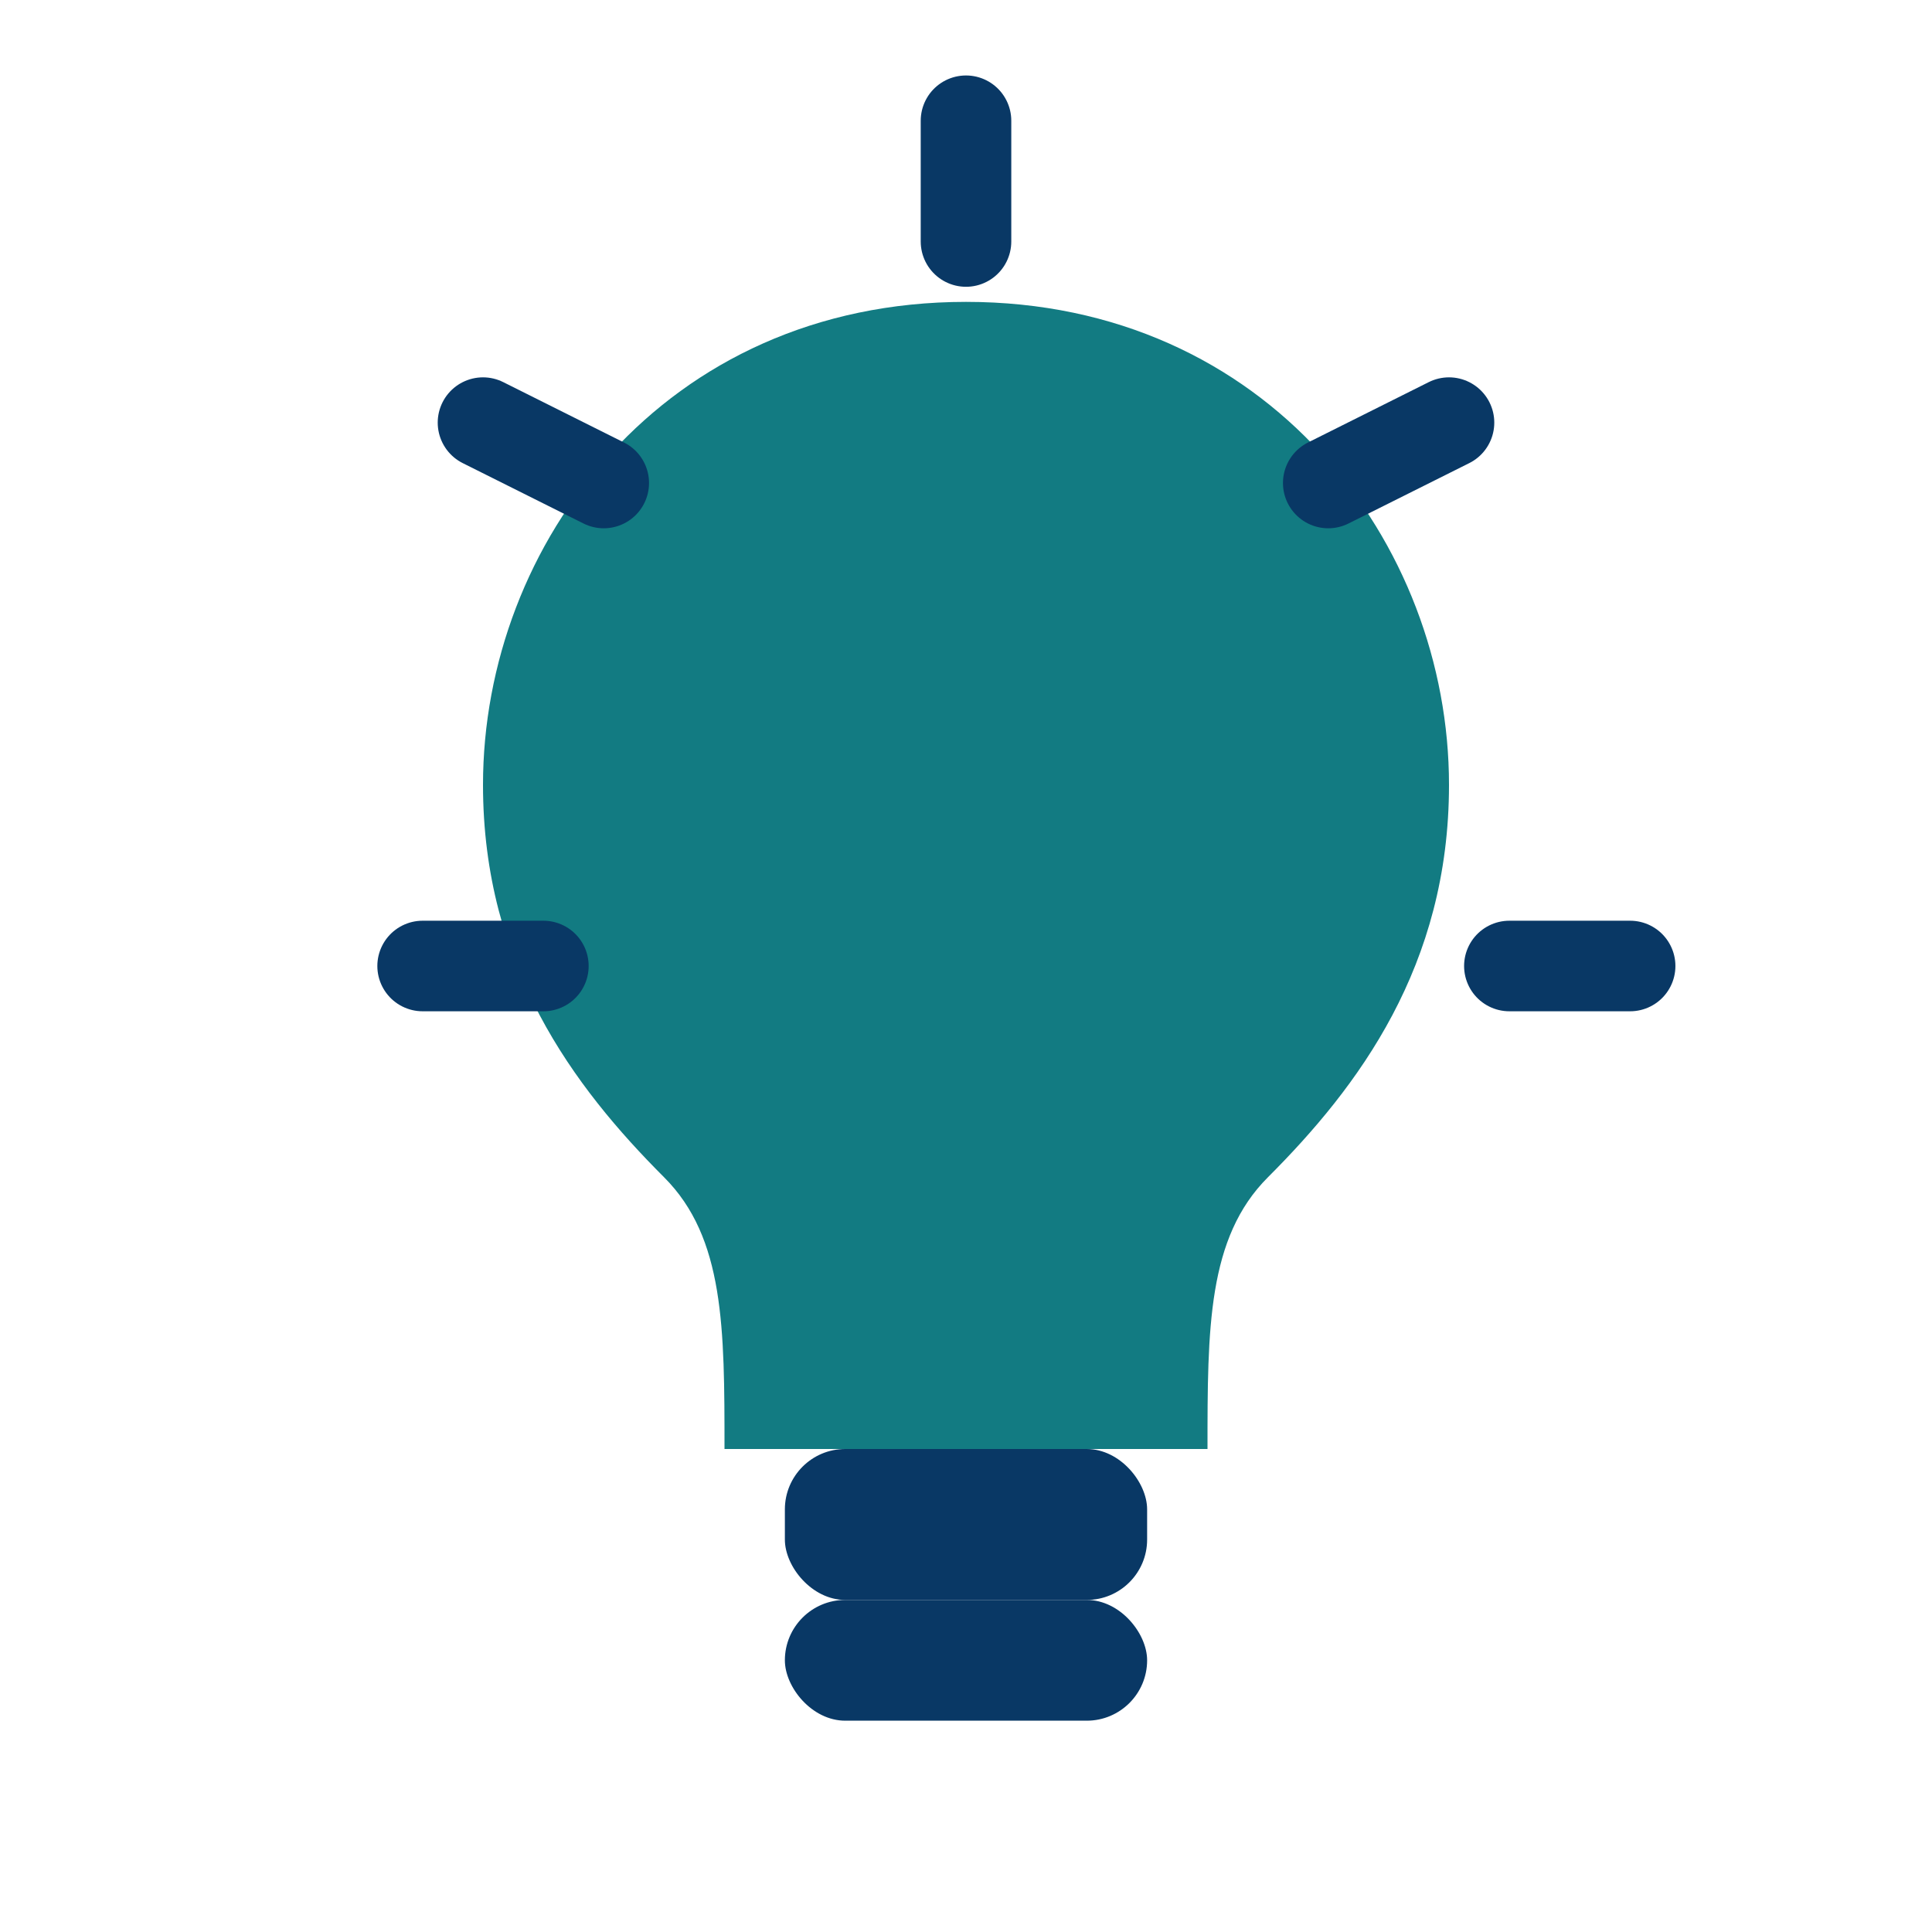 <svg width="64" height="64" viewBox="0 0 64 64" fill="none"
  xmlns="http://www.w3.org/2000/svg">
  <!-- Bulb -->
  <path d="M32 10 C22 10 16 18 16 26 C16 32 19 36 22 39 C24 41 24 44 24 48 H40 C40 44 40 41 42 39 C45 36 48 32 48 26 C48 18 42 10 32 10Z"
    fill="#127B82"/>

  <!-- Base -->
  <rect x="26" y="48" width="12" height="5" rx="2" fill="#093865"/>
  <rect x="26" y="53" width="12" height="4" rx="2" fill="#093865"/>

  <!-- Spark lines -->
  <path d="M32 4 V8" stroke="#093865" stroke-width="3" stroke-linecap="round"/>
  <path d="M16 14 L20 16" stroke="#093865" stroke-width="3" stroke-linecap="round"/>
  <path d="M48 14 L44 16" stroke="#093865" stroke-width="3" stroke-linecap="round"/>
  <path d="M18 32 H14" stroke="#093865" stroke-width="3" stroke-linecap="round"/>
  <path d="M50 32 H54" stroke="#093865" stroke-width="3" stroke-linecap="round"/>
</svg>
